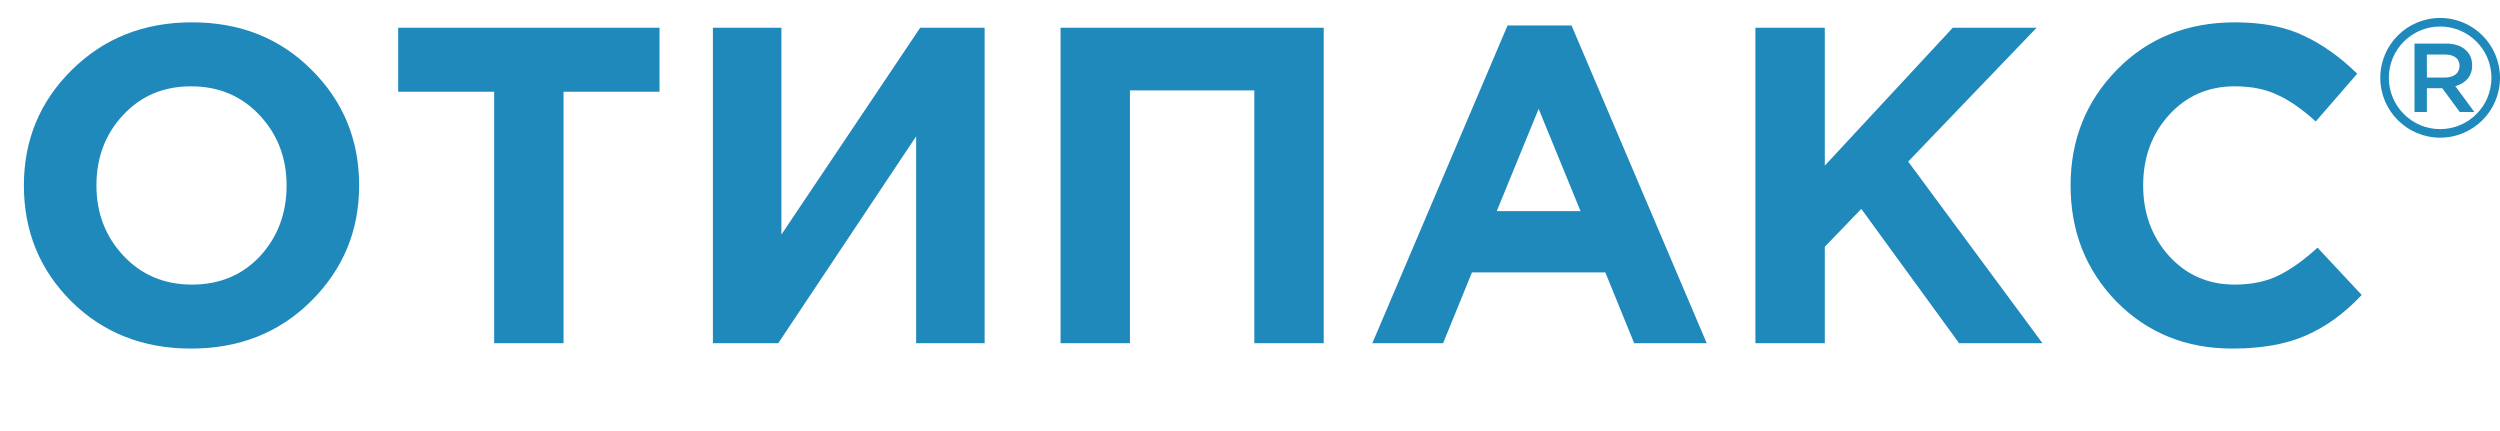 <?xml version="1.0" encoding="UTF-8"?> <svg xmlns="http://www.w3.org/2000/svg" width="1253" height="216" viewBox="0 0 1253 216" fill="none"><path d="M155.837 150.996C139.877 166.805 119.852 174.71 95.761 174.71C71.67 174.71 51.645 166.805 35.684 150.996C19.875 135.186 11.97 115.838 11.97 92.952C11.97 70.216 19.95 50.944 35.91 35.134C52.021 19.174 72.122 11.194 96.213 11.194C120.303 11.194 140.254 19.099 156.063 34.908C172.023 50.718 180.003 70.066 180.003 92.952C180.003 115.688 171.948 135.036 155.837 150.996ZM61.883 128.185C70.917 137.821 82.36 142.639 96.213 142.639C110.065 142.639 121.433 137.896 130.316 128.411C139.2 118.774 143.641 106.955 143.641 92.952C143.641 79.1 139.124 67.356 130.09 57.719C121.056 48.083 109.613 43.265 95.761 43.265C81.909 43.265 70.541 48.083 61.657 57.719C52.774 67.205 48.332 78.949 48.332 92.952C48.332 106.804 52.849 118.549 61.883 128.185ZM247.671 172V45.975H199.564V13.904H330.558V45.975H282.452V172H247.671ZM493.496 13.904V172H459.166V68.334L390.056 172H357.307V13.904H391.637V117.57L461.199 13.904H493.496ZM531.548 172V13.904H663.445V172H628.664V45.297H566.329V172H531.548ZM687.827 172L755.582 12.775H787.653L855.408 172H819.046L804.592 136.541H737.74L723.285 172H687.827ZM750.162 105.826H792.17L771.166 54.557L750.162 105.826ZM879.809 172V13.904H914.59V83.015L978.732 13.904H1020.74L956.372 80.982L1023.68 172H981.894L932.884 104.696L914.59 123.668V172H879.809ZM1118.87 174.71C1095.68 174.71 1076.33 166.881 1060.82 151.222C1045.46 135.412 1037.78 115.989 1037.78 92.952C1037.78 70.066 1045.54 50.718 1061.05 34.908C1076.56 19.099 1096.28 11.194 1120.22 11.194C1133.92 11.194 1145.44 13.452 1154.78 17.969C1164.11 22.336 1172.99 28.66 1181.43 36.941L1160.65 60.881C1153.87 54.708 1147.47 50.266 1141.45 47.556C1135.58 44.695 1128.43 43.265 1119.99 43.265C1106.74 43.265 1095.75 48.083 1087.02 57.719C1078.44 67.205 1074.15 78.949 1074.15 92.952C1074.15 106.804 1078.44 118.549 1087.02 128.185C1095.75 137.821 1106.74 142.639 1119.99 142.639C1128.43 142.639 1135.73 141.134 1141.9 138.122C1148.08 135.111 1154.63 130.443 1161.55 124.12L1183.68 147.834C1175.1 157.019 1165.77 163.794 1155.68 168.161C1145.74 172.527 1133.47 174.71 1118.87 174.71Z" fill="#1F89BB"></path><path d="M1210.15 56.143V21.857H1225.91C1230.01 21.857 1233.23 22.853 1235.55 24.845C1237.88 26.804 1239.04 29.449 1239.04 32.779C1239.04 35.49 1238.28 37.726 1236.76 39.49C1235.25 41.22 1233.2 42.445 1230.6 43.163L1240.15 56.143H1232.83L1224.04 44.192H1216.36V56.143H1210.15ZM1216.36 38.853H1225.45C1227.67 38.853 1229.44 38.33 1230.75 37.285C1232.07 36.241 1232.72 34.82 1232.72 33.024C1232.72 31.196 1232.08 29.792 1230.81 28.812C1229.53 27.832 1227.72 27.343 1225.4 27.343H1216.36V38.853Z" fill="#1F89BB"></path><path fill-rule="evenodd" clip-rule="evenodd" d="M1223 64.714C1237.2 64.714 1248.71 53.202 1248.71 39C1248.71 24.798 1237.2 13.286 1223 13.286C1208.8 13.286 1197.29 24.798 1197.29 39C1197.29 53.202 1208.8 64.714 1223 64.714ZM1223 69C1239.57 69 1253 55.569 1253 39C1253 22.431 1239.57 9 1223 9C1206.43 9 1193 22.431 1193 39C1193 55.569 1206.43 69 1223 69Z" fill="#1F89BB"></path></svg> 